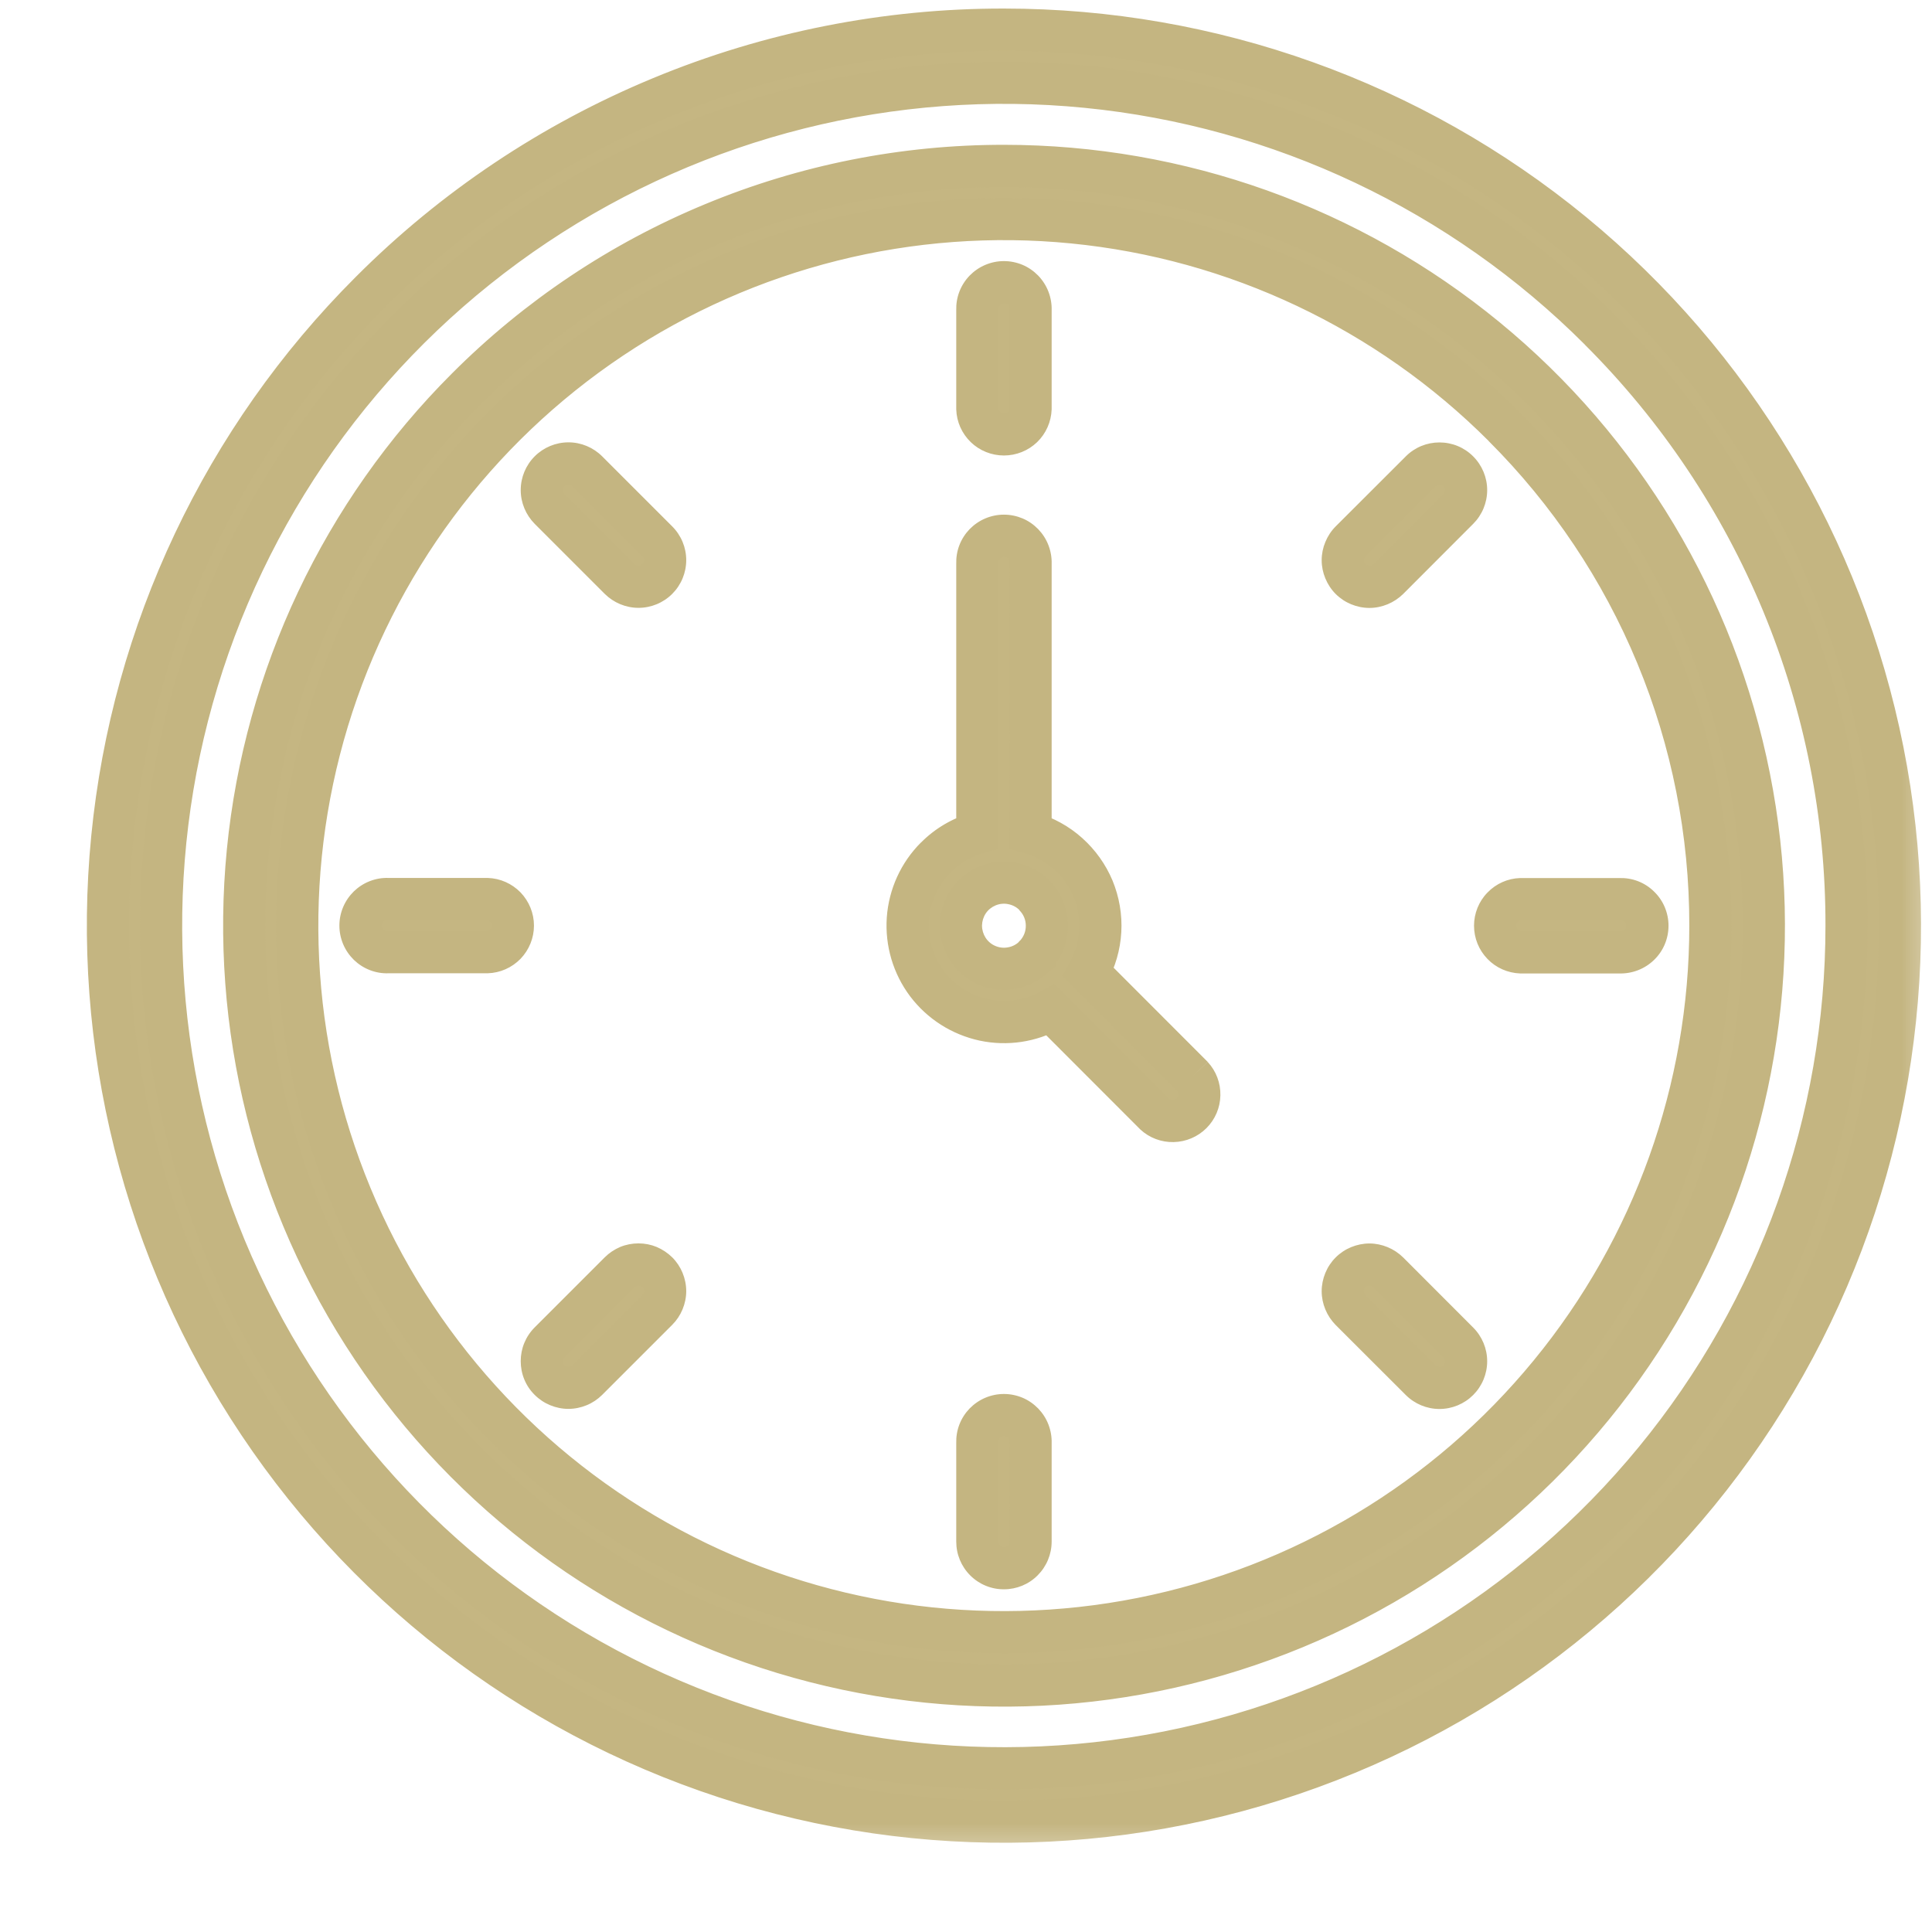 <svg width="21" height="21" viewBox="0 0 21 21" fill="none" xmlns="http://www.w3.org/2000/svg">
<mask id="path-1-outside-1_520_4553" maskUnits="userSpaceOnUse" x="0.173" y="-0.678" width="21" height="21" fill="black">
<rect fill="white" x="0.173" y="-0.678" width="21" height="21"/>
<path d="M10.913 1.803C12.824 1.803 14.675 2.466 16.153 3.678C17.63 4.89 18.641 6.577 19.014 8.451C19.387 10.325 19.098 12.27 18.197 13.956C17.297 15.641 15.839 16.961 14.074 17.693C12.309 18.424 10.344 18.52 8.516 17.966C6.687 17.411 5.108 16.239 4.046 14.65C2.985 13.062 2.507 11.154 2.694 9.252C2.882 7.351 3.723 5.573 5.074 4.222C5.84 3.454 6.75 2.846 7.752 2.43C8.754 2.015 9.828 1.802 10.913 1.803ZM11.202 9.055C11.354 9.098 11.493 9.175 11.611 9.28C11.728 9.385 11.821 9.515 11.881 9.66C11.941 9.806 11.968 9.963 11.959 10.12C11.95 10.277 11.906 10.431 11.83 10.569L12.96 11.699C13.011 11.754 13.038 11.826 13.036 11.901C13.035 11.976 13.005 12.047 12.952 12.1C12.899 12.153 12.827 12.183 12.753 12.185C12.678 12.187 12.605 12.159 12.55 12.108L11.421 10.978C11.2 11.101 10.943 11.139 10.695 11.086C10.448 11.034 10.229 10.894 10.076 10.692C9.924 10.49 9.85 10.24 9.868 9.988C9.886 9.736 9.994 9.499 10.172 9.32C10.297 9.195 10.452 9.103 10.623 9.055V6.122C10.622 6.083 10.628 6.044 10.642 6.008C10.656 5.972 10.677 5.939 10.704 5.911C10.731 5.883 10.763 5.861 10.799 5.846C10.835 5.831 10.873 5.823 10.912 5.823C10.951 5.823 10.989 5.831 11.025 5.846C11.061 5.861 11.093 5.883 11.12 5.911C11.147 5.939 11.168 5.972 11.182 6.008C11.196 6.044 11.203 6.083 11.201 6.122L11.202 9.055ZM11.244 9.73C11.179 9.665 11.095 9.621 11.005 9.603C10.914 9.585 10.82 9.594 10.735 9.629C10.65 9.664 10.577 9.724 10.525 9.8C10.473 9.877 10.446 9.967 10.445 10.059C10.444 10.151 10.471 10.242 10.522 10.319C10.572 10.396 10.645 10.457 10.729 10.493C10.814 10.529 10.908 10.539 10.999 10.523C11.09 10.506 11.173 10.462 11.239 10.398L11.243 10.394L11.247 10.39V10.388C11.333 10.3 11.381 10.182 11.38 10.059C11.379 9.936 11.329 9.818 11.242 9.731M10.913 0.322C13.166 0.322 15.35 1.104 17.091 2.533C18.833 3.963 20.025 5.952 20.465 8.162C20.904 10.372 20.564 12.666 19.502 14.653C18.439 16.64 16.721 18.197 14.639 19.059C12.558 19.922 10.241 20.035 8.085 19.381C5.929 18.727 4.066 17.346 2.815 15.472C1.563 13.599 0.999 11.349 1.22 9.107C1.441 6.864 2.433 4.768 4.026 3.175C4.929 2.269 6.003 1.551 7.185 1.061C8.367 0.572 9.634 0.321 10.913 0.322ZM17.39 3.585C15.892 2.086 13.92 1.153 11.811 0.944C9.702 0.736 7.586 1.266 5.823 2.443C4.061 3.62 2.761 5.372 2.146 7.4C1.53 9.427 1.637 11.606 2.447 13.564C3.258 15.523 4.723 17.139 6.592 18.138C8.46 19.138 10.618 19.458 12.697 19.045C14.775 18.632 16.646 17.511 17.991 15.873C19.336 14.235 20.071 12.181 20.071 10.062C20.073 8.858 19.837 7.667 19.377 6.555C18.916 5.444 18.241 4.434 17.389 3.585M5.974 5.532C5.92 5.477 5.889 5.404 5.889 5.327C5.889 5.25 5.92 5.176 5.974 5.122C6.028 5.068 6.102 5.037 6.179 5.037C6.255 5.037 6.329 5.068 6.383 5.122L7.145 5.884C7.199 5.938 7.23 6.012 7.23 6.088C7.23 6.165 7.199 6.239 7.145 6.293C7.091 6.347 7.017 6.378 6.94 6.378C6.863 6.378 6.79 6.347 6.735 6.293L5.974 5.532ZM4.217 10.35C4.178 10.351 4.14 10.345 4.103 10.331C4.067 10.317 4.034 10.296 4.006 10.269C3.978 10.242 3.956 10.21 3.941 10.174C3.926 10.138 3.918 10.1 3.918 10.061C3.918 10.022 3.926 9.984 3.941 9.948C3.956 9.912 3.978 9.88 4.006 9.853C4.034 9.826 4.067 9.805 4.103 9.791C4.14 9.777 4.178 9.77 4.217 9.772H5.295C5.37 9.774 5.441 9.806 5.493 9.86C5.545 9.914 5.574 9.986 5.574 10.061C5.574 10.136 5.545 10.208 5.493 10.262C5.441 10.316 5.37 10.348 5.295 10.35H4.217ZM6.383 15C6.356 15.027 6.324 15.048 6.289 15.063C6.254 15.077 6.216 15.085 6.178 15.085C6.14 15.085 6.103 15.077 6.068 15.063C6.032 15.048 6 15.027 5.974 15C5.947 14.973 5.925 14.941 5.911 14.906C5.896 14.871 5.889 14.833 5.889 14.795C5.889 14.757 5.896 14.72 5.911 14.684C5.925 14.649 5.947 14.617 5.974 14.59L6.735 13.829C6.762 13.802 6.794 13.781 6.829 13.766C6.864 13.752 6.902 13.744 6.94 13.744C6.978 13.744 7.016 13.752 7.051 13.766C7.086 13.781 7.118 13.802 7.145 13.829C7.171 13.856 7.193 13.888 7.207 13.923C7.222 13.958 7.229 13.996 7.229 14.034C7.229 14.072 7.222 14.109 7.207 14.144C7.193 14.18 7.171 14.211 7.145 14.238L6.383 15ZM11.202 16.757C11.202 16.833 11.171 16.907 11.117 16.961C11.063 17.016 10.989 17.046 10.912 17.046C10.836 17.046 10.762 17.016 10.708 16.962C10.653 16.907 10.623 16.834 10.623 16.757V15.68C10.622 15.641 10.628 15.602 10.642 15.566C10.656 15.53 10.677 15.497 10.704 15.469C10.731 15.441 10.763 15.419 10.799 15.404C10.835 15.389 10.873 15.381 10.912 15.381C10.951 15.381 10.989 15.389 11.025 15.404C11.061 15.419 11.093 15.441 11.12 15.469C11.147 15.497 11.168 15.53 11.182 15.566C11.196 15.602 11.203 15.641 11.201 15.68L11.202 16.757ZM15.851 14.592C15.905 14.646 15.936 14.72 15.936 14.796C15.936 14.873 15.905 14.947 15.851 15.001C15.797 15.055 15.723 15.086 15.646 15.086C15.569 15.086 15.496 15.055 15.442 15.001L14.68 14.24C14.653 14.213 14.632 14.181 14.617 14.146C14.603 14.111 14.595 14.073 14.595 14.035C14.595 13.997 14.603 13.959 14.617 13.924C14.632 13.889 14.653 13.857 14.68 13.83C14.707 13.803 14.739 13.782 14.774 13.767C14.809 13.753 14.847 13.745 14.885 13.745C14.923 13.745 14.96 13.753 14.996 13.767C15.031 13.782 15.063 13.803 15.089 13.83L15.851 14.592ZM17.608 9.773C17.647 9.772 17.685 9.778 17.721 9.792C17.758 9.806 17.791 9.827 17.819 9.854C17.846 9.881 17.869 9.914 17.884 9.949C17.899 9.985 17.907 10.023 17.907 10.062C17.907 10.101 17.899 10.139 17.884 10.175C17.869 10.211 17.846 10.243 17.819 10.27C17.791 10.297 17.758 10.318 17.721 10.332C17.685 10.346 17.647 10.353 17.608 10.351H16.531C16.456 10.349 16.385 10.318 16.332 10.264C16.28 10.21 16.251 10.137 16.251 10.062C16.251 9.987 16.28 9.915 16.332 9.861C16.385 9.807 16.456 9.775 16.531 9.773H17.608ZM15.442 5.123C15.496 5.068 15.569 5.038 15.646 5.038C15.723 5.038 15.797 5.068 15.851 5.123C15.905 5.177 15.936 5.251 15.936 5.327C15.936 5.404 15.905 5.478 15.851 5.532L15.089 6.294C15.063 6.321 15.031 6.342 14.996 6.356C14.96 6.371 14.923 6.379 14.885 6.379C14.847 6.379 14.809 6.371 14.774 6.356C14.739 6.342 14.707 6.321 14.68 6.294C14.653 6.267 14.632 6.235 14.617 6.2C14.603 6.165 14.595 6.127 14.595 6.089C14.595 6.051 14.603 6.013 14.617 5.978C14.632 5.943 14.653 5.911 14.68 5.884L15.442 5.123ZM10.623 3.366C10.622 3.327 10.628 3.288 10.642 3.252C10.656 3.216 10.677 3.183 10.704 3.155C10.731 3.127 10.763 3.105 10.799 3.09C10.835 3.075 10.873 3.067 10.912 3.067C10.951 3.067 10.989 3.075 11.025 3.09C11.061 3.105 11.093 3.127 11.12 3.155C11.147 3.183 11.168 3.216 11.182 3.252C11.196 3.288 11.203 3.327 11.201 3.366V4.442C11.199 4.518 11.167 4.589 11.113 4.641C11.059 4.693 10.987 4.722 10.912 4.722C10.837 4.722 10.765 4.693 10.711 4.641C10.657 4.589 10.625 4.518 10.623 4.442V3.366ZM16.343 4.631C15.086 3.375 13.433 2.593 11.665 2.418C9.897 2.244 8.123 2.688 6.645 3.675C5.168 4.662 4.078 6.13 3.562 7.831C3.046 9.531 3.135 11.357 3.815 12.999C4.495 14.641 5.723 15.996 7.29 16.834C8.857 17.672 10.666 17.94 12.409 17.594C14.151 17.247 15.72 16.307 16.847 14.934C17.975 13.56 18.591 11.838 18.591 10.062C18.593 9.053 18.395 8.054 18.009 7.122C17.623 6.19 17.057 5.344 16.343 4.631Z"/>
</mask>
<path d="M10.913 1.803C12.824 1.803 14.675 2.466 16.153 3.678C17.63 4.89 18.641 6.577 19.014 8.451C19.387 10.325 19.098 12.27 18.197 13.956C17.297 15.641 15.839 16.961 14.074 17.693C12.309 18.424 10.344 18.52 8.516 17.966C6.687 17.411 5.108 16.239 4.046 14.65C2.985 13.062 2.507 11.154 2.694 9.252C2.882 7.351 3.723 5.573 5.074 4.222C5.84 3.454 6.75 2.846 7.752 2.43C8.754 2.015 9.828 1.802 10.913 1.803ZM11.202 9.055C11.354 9.098 11.493 9.175 11.611 9.28C11.728 9.385 11.821 9.515 11.881 9.66C11.941 9.806 11.968 9.963 11.959 10.12C11.95 10.277 11.906 10.431 11.83 10.569L12.96 11.699C13.011 11.754 13.038 11.826 13.036 11.901C13.035 11.976 13.005 12.047 12.952 12.1C12.899 12.153 12.827 12.183 12.753 12.185C12.678 12.187 12.605 12.159 12.55 12.108L11.421 10.978C11.2 11.101 10.943 11.139 10.695 11.086C10.448 11.034 10.229 10.894 10.076 10.692C9.924 10.49 9.85 10.24 9.868 9.988C9.886 9.736 9.994 9.499 10.172 9.32C10.297 9.195 10.452 9.103 10.623 9.055V6.122C10.622 6.083 10.628 6.044 10.642 6.008C10.656 5.972 10.677 5.939 10.704 5.911C10.731 5.883 10.763 5.861 10.799 5.846C10.835 5.831 10.873 5.823 10.912 5.823C10.951 5.823 10.989 5.831 11.025 5.846C11.061 5.861 11.093 5.883 11.12 5.911C11.147 5.939 11.168 5.972 11.182 6.008C11.196 6.044 11.203 6.083 11.201 6.122L11.202 9.055ZM11.244 9.73C11.179 9.665 11.095 9.621 11.005 9.603C10.914 9.585 10.82 9.594 10.735 9.629C10.65 9.664 10.577 9.724 10.525 9.8C10.473 9.877 10.446 9.967 10.445 10.059C10.444 10.151 10.471 10.242 10.522 10.319C10.572 10.396 10.645 10.457 10.729 10.493C10.814 10.529 10.908 10.539 10.999 10.523C11.09 10.506 11.173 10.462 11.239 10.398L11.243 10.394L11.247 10.39V10.388C11.333 10.3 11.381 10.182 11.38 10.059C11.379 9.936 11.329 9.818 11.242 9.731M10.913 0.322C13.166 0.322 15.35 1.104 17.091 2.533C18.833 3.963 20.025 5.952 20.465 8.162C20.904 10.372 20.564 12.666 19.502 14.653C18.439 16.64 16.721 18.197 14.639 19.059C12.558 19.922 10.241 20.035 8.085 19.381C5.929 18.727 4.066 17.346 2.815 15.472C1.563 13.599 0.999 11.349 1.22 9.107C1.441 6.864 2.433 4.768 4.026 3.175C4.929 2.269 6.003 1.551 7.185 1.061C8.367 0.572 9.634 0.321 10.913 0.322ZM17.39 3.585C15.892 2.086 13.92 1.153 11.811 0.944C9.702 0.736 7.586 1.266 5.823 2.443C4.061 3.62 2.761 5.372 2.146 7.4C1.53 9.427 1.637 11.606 2.447 13.564C3.258 15.523 4.723 17.139 6.592 18.138C8.46 19.138 10.618 19.458 12.697 19.045C14.775 18.632 16.646 17.511 17.991 15.873C19.336 14.235 20.071 12.181 20.071 10.062C20.073 8.858 19.837 7.667 19.377 6.555C18.916 5.444 18.241 4.434 17.389 3.585M5.974 5.532C5.92 5.477 5.889 5.404 5.889 5.327C5.889 5.25 5.92 5.176 5.974 5.122C6.028 5.068 6.102 5.037 6.179 5.037C6.255 5.037 6.329 5.068 6.383 5.122L7.145 5.884C7.199 5.938 7.23 6.012 7.23 6.088C7.23 6.165 7.199 6.239 7.145 6.293C7.091 6.347 7.017 6.378 6.94 6.378C6.863 6.378 6.79 6.347 6.735 6.293L5.974 5.532ZM4.217 10.35C4.178 10.351 4.14 10.345 4.103 10.331C4.067 10.317 4.034 10.296 4.006 10.269C3.978 10.242 3.956 10.21 3.941 10.174C3.926 10.138 3.918 10.1 3.918 10.061C3.918 10.022 3.926 9.984 3.941 9.948C3.956 9.912 3.978 9.88 4.006 9.853C4.034 9.826 4.067 9.805 4.103 9.791C4.14 9.777 4.178 9.77 4.217 9.772H5.295C5.37 9.774 5.441 9.806 5.493 9.86C5.545 9.914 5.574 9.986 5.574 10.061C5.574 10.136 5.545 10.208 5.493 10.262C5.441 10.316 5.37 10.348 5.295 10.35H4.217ZM6.383 15C6.356 15.027 6.324 15.048 6.289 15.063C6.254 15.077 6.216 15.085 6.178 15.085C6.14 15.085 6.103 15.077 6.068 15.063C6.032 15.048 6 15.027 5.974 15C5.947 14.973 5.925 14.941 5.911 14.906C5.896 14.871 5.889 14.833 5.889 14.795C5.889 14.757 5.896 14.72 5.911 14.684C5.925 14.649 5.947 14.617 5.974 14.59L6.735 13.829C6.762 13.802 6.794 13.781 6.829 13.766C6.864 13.752 6.902 13.744 6.94 13.744C6.978 13.744 7.016 13.752 7.051 13.766C7.086 13.781 7.118 13.802 7.145 13.829C7.171 13.856 7.193 13.888 7.207 13.923C7.222 13.958 7.229 13.996 7.229 14.034C7.229 14.072 7.222 14.109 7.207 14.144C7.193 14.18 7.171 14.211 7.145 14.238L6.383 15ZM11.202 16.757C11.202 16.833 11.171 16.907 11.117 16.961C11.063 17.016 10.989 17.046 10.912 17.046C10.836 17.046 10.762 17.016 10.708 16.962C10.653 16.907 10.623 16.834 10.623 16.757V15.68C10.622 15.641 10.628 15.602 10.642 15.566C10.656 15.53 10.677 15.497 10.704 15.469C10.731 15.441 10.763 15.419 10.799 15.404C10.835 15.389 10.873 15.381 10.912 15.381C10.951 15.381 10.989 15.389 11.025 15.404C11.061 15.419 11.093 15.441 11.12 15.469C11.147 15.497 11.168 15.53 11.182 15.566C11.196 15.602 11.203 15.641 11.201 15.68L11.202 16.757ZM15.851 14.592C15.905 14.646 15.936 14.72 15.936 14.796C15.936 14.873 15.905 14.947 15.851 15.001C15.797 15.055 15.723 15.086 15.646 15.086C15.569 15.086 15.496 15.055 15.442 15.001L14.68 14.24C14.653 14.213 14.632 14.181 14.617 14.146C14.603 14.111 14.595 14.073 14.595 14.035C14.595 13.997 14.603 13.959 14.617 13.924C14.632 13.889 14.653 13.857 14.68 13.83C14.707 13.803 14.739 13.782 14.774 13.767C14.809 13.753 14.847 13.745 14.885 13.745C14.923 13.745 14.96 13.753 14.996 13.767C15.031 13.782 15.063 13.803 15.089 13.83L15.851 14.592ZM17.608 9.773C17.647 9.772 17.685 9.778 17.721 9.792C17.758 9.806 17.791 9.827 17.819 9.854C17.846 9.881 17.869 9.914 17.884 9.949C17.899 9.985 17.907 10.023 17.907 10.062C17.907 10.101 17.899 10.139 17.884 10.175C17.869 10.211 17.846 10.243 17.819 10.27C17.791 10.297 17.758 10.318 17.721 10.332C17.685 10.346 17.647 10.353 17.608 10.351H16.531C16.456 10.349 16.385 10.318 16.332 10.264C16.28 10.21 16.251 10.137 16.251 10.062C16.251 9.987 16.28 9.915 16.332 9.861C16.385 9.807 16.456 9.775 16.531 9.773H17.608ZM15.442 5.123C15.496 5.068 15.569 5.038 15.646 5.038C15.723 5.038 15.797 5.068 15.851 5.123C15.905 5.177 15.936 5.251 15.936 5.327C15.936 5.404 15.905 5.478 15.851 5.532L15.089 6.294C15.063 6.321 15.031 6.342 14.996 6.356C14.96 6.371 14.923 6.379 14.885 6.379C14.847 6.379 14.809 6.371 14.774 6.356C14.739 6.342 14.707 6.321 14.68 6.294C14.653 6.267 14.632 6.235 14.617 6.2C14.603 6.165 14.595 6.127 14.595 6.089C14.595 6.051 14.603 6.013 14.617 5.978C14.632 5.943 14.653 5.911 14.68 5.884L15.442 5.123ZM10.623 3.366C10.622 3.327 10.628 3.288 10.642 3.252C10.656 3.216 10.677 3.183 10.704 3.155C10.731 3.127 10.763 3.105 10.799 3.09C10.835 3.075 10.873 3.067 10.912 3.067C10.951 3.067 10.989 3.075 11.025 3.09C11.061 3.105 11.093 3.127 11.12 3.155C11.147 3.183 11.168 3.216 11.182 3.252C11.196 3.288 11.203 3.327 11.201 3.366V4.442C11.199 4.518 11.167 4.589 11.113 4.641C11.059 4.693 10.987 4.722 10.912 4.722C10.837 4.722 10.765 4.693 10.711 4.641C10.657 4.589 10.625 4.518 10.623 4.442V3.366ZM16.343 4.631C15.086 3.375 13.433 2.593 11.665 2.418C9.897 2.244 8.123 2.688 6.645 3.675C5.168 4.662 4.078 6.13 3.562 7.831C3.046 9.531 3.135 11.357 3.815 12.999C4.495 14.641 5.723 15.996 7.29 16.834C8.857 17.672 10.666 17.94 12.409 17.594C14.151 17.247 15.72 16.307 16.847 14.934C17.975 13.56 18.591 11.838 18.591 10.062C18.593 9.053 18.395 8.054 18.009 7.122C17.623 6.19 17.057 5.344 16.343 4.631Z" fill="#C5B682"/>
<path d="M10.913 1.803L10.913 2.033L10.913 2.033L10.913 1.803ZM5.074 4.222L5.236 4.384L5.236 4.384L5.074 4.222ZM11.202 9.055L10.973 9.055L10.973 9.227L11.139 9.275L11.202 9.055ZM11.83 10.569L11.629 10.457L11.546 10.608L11.668 10.73L11.83 10.569ZM12.96 11.699L13.128 11.543L13.122 11.537L12.96 11.699ZM12.55 12.108L12.388 12.27L12.395 12.277L12.55 12.108ZM11.421 10.978L11.583 10.816L11.461 10.694L11.31 10.778L11.421 10.978ZM10.172 9.32L10.334 9.482L10.335 9.482L10.172 9.32ZM10.623 9.055L10.686 9.275L10.852 9.227V9.055H10.623ZM10.623 6.122H10.852L10.852 6.114L10.623 6.122ZM11.201 6.122L10.972 6.114L10.972 6.122L11.201 6.122ZM11.239 10.398L11.399 10.562L11.41 10.552L11.42 10.54L11.239 10.398ZM11.243 10.394L11.101 10.213L11.08 10.23L11.063 10.252L11.243 10.394ZM11.247 10.39L11.389 10.57L11.477 10.502V10.39H11.247ZM11.247 10.388L11.083 10.229L11.018 10.295V10.388H11.247ZM10.913 0.322L10.913 0.551L10.913 0.551L10.913 0.322ZM4.026 3.175L4.188 3.337L4.188 3.337L4.026 3.175ZM20.071 10.062L19.842 10.061V10.061L20.071 10.062ZM5.974 5.532L5.812 5.694L5.974 5.532ZM5.889 5.327H5.66H5.889ZM6.179 5.037V4.808V5.037ZM6.383 5.122L6.221 5.284L6.383 5.122ZM7.145 5.884L7.307 5.722L7.145 5.884ZM7.23 6.088H7.459H7.23ZM6.94 6.378V6.607V6.378ZM6.735 6.293L6.897 6.131L6.735 6.293ZM4.217 10.35V10.121L4.21 10.121L4.217 10.35ZM4.217 9.772L4.21 10.001H4.217V9.772ZM5.295 9.772L5.302 9.543H5.295V9.772ZM5.574 10.061H5.804H5.574ZM5.295 10.35V10.579L5.302 10.579L5.295 10.35ZM6.178 15.085V14.855V15.085ZM5.889 14.795H6.118H5.889ZM6.94 13.744V13.973V13.744ZM11.202 16.757L10.973 16.757V16.757L11.202 16.757ZM10.623 16.757H10.394V16.757L10.623 16.757ZM10.623 15.68H10.852L10.852 15.672L10.623 15.68ZM11.201 15.68L10.972 15.672L10.972 15.68L11.201 15.68ZM15.851 14.592L16.013 14.43L15.851 14.592ZM15.936 14.796H15.707H15.936ZM15.646 15.086V14.857V15.086ZM15.442 15.001L15.28 15.163L15.442 15.001ZM14.885 13.745V13.516V13.745ZM17.608 9.773V10.002L17.615 10.002L17.608 9.773ZM17.608 10.351L17.615 10.122H17.608V10.351ZM16.531 10.351L16.523 10.581H16.531V10.351ZM16.531 9.773V9.544L16.523 9.544L16.531 9.773ZM15.442 5.123L15.28 4.961L15.442 5.123ZM15.936 5.327H15.707H15.936ZM15.851 5.532L16.013 5.694L15.851 5.532ZM14.595 6.089H14.824H14.595ZM10.623 3.366H10.852L10.852 3.358L10.623 3.366ZM10.912 3.067V3.296V3.067ZM11.201 3.366L10.972 3.358V3.366H11.201ZM11.201 4.442L11.431 4.45V4.442H11.201ZM10.623 4.442H10.394L10.394 4.45L10.623 4.442ZM16.343 4.631L16.181 4.793L16.181 4.794L16.343 4.631ZM18.591 10.062L18.362 10.061V10.061L18.591 10.062ZM10.913 1.803L10.913 2.033C12.771 2.033 14.571 2.677 16.007 3.855L16.153 3.678L16.298 3.501C14.78 2.255 12.877 1.574 10.913 1.574L10.913 1.803ZM16.153 3.678L16.007 3.855C17.443 5.034 18.427 6.674 18.789 8.496L19.014 8.451L19.238 8.406C18.855 6.48 17.816 4.746 16.298 3.501L16.153 3.678ZM19.014 8.451L18.789 8.496C19.151 10.318 18.871 12.209 17.995 13.848L18.197 13.956L18.399 14.063C19.325 12.332 19.622 10.332 19.238 8.406L19.014 8.451ZM18.197 13.956L17.995 13.848C17.119 15.486 15.703 16.77 13.986 17.481L14.074 17.693L14.162 17.904C15.976 17.153 17.474 15.796 18.399 14.063L18.197 13.956ZM14.074 17.693L13.986 17.481C12.27 18.192 10.36 18.286 8.582 17.746L8.516 17.966L8.449 18.185C10.329 18.755 12.347 18.656 14.162 17.904L14.074 17.693ZM8.516 17.966L8.582 17.746C6.805 17.207 5.269 16.068 4.237 14.523L4.046 14.65L3.856 14.778C4.947 16.411 6.57 17.615 8.449 18.185L8.516 17.966ZM4.046 14.65L4.237 14.523C3.205 12.979 2.74 11.124 2.922 9.275L2.694 9.252L2.466 9.23C2.274 11.184 2.765 13.145 3.856 14.778L4.046 14.65ZM2.694 9.252L2.922 9.275C3.105 7.426 3.922 5.698 5.236 4.384L5.074 4.222L4.912 4.06C3.523 5.448 2.659 7.276 2.466 9.23L2.694 9.252ZM5.074 4.222L5.236 4.384C5.981 3.638 6.866 3.046 7.84 2.642L7.752 2.43L7.665 2.219C6.635 2.645 5.699 3.271 4.912 4.06L5.074 4.222ZM7.752 2.43L7.84 2.642C8.814 2.239 9.858 2.032 10.913 2.033L10.913 1.803L10.913 1.574C9.798 1.573 8.694 1.792 7.665 2.219L7.752 2.43ZM11.202 9.055L11.139 9.275C11.257 9.309 11.366 9.369 11.458 9.451L11.611 9.28L11.763 9.109C11.62 8.981 11.45 8.887 11.265 8.834L11.202 9.055ZM11.611 9.28L11.458 9.451C11.55 9.533 11.622 9.634 11.669 9.748L11.881 9.66L12.093 9.572C12.019 9.395 11.906 9.237 11.763 9.109L11.611 9.28ZM11.881 9.66L11.669 9.748C11.716 9.862 11.737 9.984 11.73 10.107L11.959 10.12L12.188 10.133C12.199 9.941 12.166 9.75 12.093 9.572L11.881 9.66ZM11.959 10.12L11.73 10.107C11.723 10.23 11.689 10.35 11.629 10.457L11.83 10.569L12.03 10.68C12.123 10.512 12.177 10.325 12.188 10.133L11.959 10.12ZM11.83 10.569L11.668 10.73L12.798 11.861L12.96 11.699L13.122 11.537L11.992 10.406L11.83 10.569ZM12.96 11.699L12.791 11.854C12.802 11.866 12.808 11.881 12.807 11.896L13.036 11.901L13.265 11.906C13.268 11.772 13.219 11.642 13.128 11.544L12.96 11.699ZM13.036 11.901L12.807 11.896C12.807 11.912 12.801 11.927 12.79 11.938L12.952 12.1L13.114 12.262C13.208 12.168 13.263 12.04 13.265 11.906L13.036 11.901ZM12.952 12.1L12.79 11.938C12.778 11.949 12.764 11.956 12.748 11.956L12.753 12.185L12.757 12.414C12.891 12.411 13.019 12.357 13.114 12.262L12.952 12.1ZM12.753 12.185L12.748 11.956C12.732 11.956 12.717 11.95 12.706 11.94L12.55 12.108L12.395 12.277C12.493 12.368 12.623 12.417 12.757 12.414L12.753 12.185ZM12.55 12.108L12.713 11.946L11.583 10.816L11.421 10.978L11.259 11.14L12.388 12.27L12.55 12.108ZM11.421 10.978L11.31 10.778C11.138 10.873 10.936 10.903 10.743 10.862L10.695 11.086L10.648 11.311C10.949 11.375 11.263 11.328 11.532 11.179L11.421 10.978ZM10.695 11.086L10.743 10.862C10.55 10.821 10.378 10.712 10.259 10.554L10.076 10.692L9.893 10.83C10.079 11.076 10.347 11.246 10.648 11.311L10.695 11.086ZM10.076 10.692L10.259 10.554C10.141 10.396 10.083 10.201 10.097 10.004L9.868 9.988L9.639 9.972C9.618 10.28 9.708 10.584 9.893 10.83L10.076 10.692ZM9.868 9.988L10.097 10.004C10.11 9.807 10.195 9.622 10.334 9.482L10.172 9.32L10.01 9.158C9.792 9.376 9.661 9.665 9.639 9.972L9.868 9.988ZM10.172 9.32L10.335 9.482C10.432 9.384 10.553 9.313 10.686 9.275L10.623 9.055L10.56 8.834C10.352 8.894 10.162 9.005 10.01 9.159L10.172 9.32ZM10.623 9.055H10.852V6.122H10.623H10.394V9.055H10.623ZM10.623 6.122L10.852 6.114C10.852 6.106 10.853 6.098 10.856 6.091L10.642 6.008L10.428 5.926C10.403 5.991 10.392 6.06 10.394 6.129L10.623 6.122ZM10.642 6.008L10.856 6.091C10.859 6.083 10.863 6.076 10.869 6.07L10.704 5.911L10.539 5.752C10.491 5.802 10.453 5.861 10.428 5.926L10.642 6.008ZM10.704 5.911L10.869 6.07C10.874 6.064 10.881 6.06 10.889 6.057L10.799 5.846L10.71 5.635C10.646 5.662 10.588 5.702 10.539 5.752L10.704 5.911ZM10.799 5.846L10.889 6.057C10.896 6.054 10.904 6.052 10.912 6.052V5.823V5.594C10.843 5.594 10.774 5.608 10.71 5.635L10.799 5.846ZM10.912 5.823V6.052C10.92 6.052 10.928 6.054 10.936 6.057L11.025 5.846L11.115 5.635C11.05 5.608 10.982 5.594 10.912 5.594V5.823ZM11.025 5.846L10.936 6.057C10.943 6.06 10.95 6.064 10.956 6.07L11.12 5.911L11.285 5.752C11.236 5.702 11.179 5.662 11.115 5.635L11.025 5.846ZM11.12 5.911L10.956 6.07C10.961 6.076 10.966 6.083 10.968 6.091L11.182 6.008L11.396 5.926C11.371 5.861 11.333 5.802 11.285 5.752L11.12 5.911ZM11.182 6.008L10.968 6.091C10.971 6.098 10.973 6.106 10.972 6.114L11.201 6.122L11.431 6.129C11.433 6.06 11.421 5.991 11.396 5.926L11.182 6.008ZM11.201 6.122L10.972 6.122L10.973 9.055L11.202 9.055L11.431 9.055L11.431 6.122L11.201 6.122ZM11.244 9.73L11.406 9.568C11.308 9.471 11.184 9.405 11.05 9.378L11.005 9.603L10.96 9.828C11.006 9.837 11.049 9.859 11.082 9.893L11.244 9.73ZM11.005 9.603L11.05 9.378C10.915 9.351 10.775 9.365 10.648 9.417L10.735 9.629L10.822 9.841C10.866 9.823 10.914 9.818 10.96 9.828L11.005 9.603ZM10.735 9.629L10.648 9.417C10.521 9.469 10.412 9.558 10.335 9.672L10.525 9.8L10.715 9.928C10.741 9.889 10.779 9.859 10.822 9.841L10.735 9.629ZM10.525 9.8L10.335 9.672C10.258 9.786 10.217 9.92 10.216 10.057L10.445 10.059L10.674 10.06C10.675 10.013 10.689 9.967 10.715 9.928L10.525 9.8ZM10.445 10.059L10.216 10.057C10.215 10.195 10.255 10.33 10.33 10.445L10.522 10.319L10.713 10.193C10.688 10.154 10.674 10.108 10.674 10.06L10.445 10.059ZM10.522 10.319L10.33 10.445C10.405 10.559 10.513 10.65 10.639 10.704L10.729 10.493L10.819 10.282C10.776 10.264 10.739 10.233 10.713 10.193L10.522 10.319ZM10.729 10.493L10.639 10.704C10.766 10.758 10.905 10.773 11.041 10.748L10.999 10.523L10.957 10.297C10.911 10.306 10.863 10.301 10.819 10.282L10.729 10.493ZM10.999 10.523L11.041 10.748C11.176 10.723 11.3 10.658 11.399 10.562L11.239 10.398L11.08 10.234C11.046 10.267 11.003 10.289 10.957 10.297L10.999 10.523ZM11.239 10.398L11.42 10.54L11.423 10.535L11.243 10.394L11.063 10.252L11.059 10.257L11.239 10.398ZM11.243 10.394L11.385 10.574L11.389 10.57L11.247 10.39L11.106 10.21L11.101 10.213L11.243 10.394ZM11.247 10.39H11.477V10.388H11.247H11.018V10.39H11.247ZM11.247 10.388L11.412 10.548C11.54 10.417 11.61 10.24 11.609 10.057L11.38 10.059L11.15 10.061C11.151 10.123 11.127 10.184 11.083 10.229L11.247 10.388ZM11.38 10.059L11.609 10.057C11.607 9.874 11.534 9.698 11.404 9.569L11.242 9.731L11.08 9.894C11.125 9.938 11.15 9.998 11.15 10.061L11.38 10.059ZM10.913 0.322L10.913 0.551C13.113 0.552 15.245 1.314 16.946 2.71L17.091 2.533L17.237 2.356C15.454 0.893 13.219 0.093 10.913 0.093L10.913 0.322ZM17.091 2.533L16.946 2.71C18.647 4.106 19.811 6.049 20.24 8.206L20.465 8.162L20.689 8.117C20.239 5.855 19.019 3.819 17.237 2.356L17.091 2.533ZM20.465 8.162L20.24 8.206C20.669 10.364 20.337 12.604 19.299 14.545L19.502 14.653L19.704 14.761C20.791 12.727 21.139 10.379 20.689 8.117L20.465 8.162ZM19.502 14.653L19.299 14.545C18.262 16.485 16.584 18.006 14.552 18.848L14.639 19.059L14.727 19.271C16.858 18.389 18.616 16.795 19.704 14.761L19.502 14.653ZM14.639 19.059L14.552 18.848C12.519 19.69 10.257 19.801 8.152 19.162L8.085 19.381L8.019 19.601C10.226 20.27 12.596 20.154 14.727 19.271L14.639 19.059ZM8.085 19.381L8.152 19.162C6.046 18.523 4.227 17.174 3.005 15.345L2.815 15.472L2.624 15.599C3.905 17.517 5.812 18.931 8.019 19.601L8.085 19.381ZM2.815 15.472L3.005 15.345C1.783 13.515 1.233 11.319 1.448 9.129L1.22 9.107L0.992 9.084C0.766 11.379 1.343 13.682 2.624 15.599L2.815 15.472ZM1.22 9.107L1.448 9.129C1.664 6.94 2.632 4.893 4.188 3.337L4.026 3.175L3.864 3.013C2.233 4.643 1.218 6.789 0.992 9.084L1.22 9.107ZM4.026 3.175L4.188 3.337C5.07 2.452 6.118 1.751 7.272 1.273L7.185 1.061L7.097 0.85C5.887 1.351 4.788 2.086 3.864 3.013L4.026 3.175ZM7.185 1.061L7.272 1.273C8.426 0.795 9.664 0.55 10.913 0.551L10.913 0.322L10.913 0.093C9.604 0.091 8.307 0.348 7.097 0.85L7.185 1.061ZM17.39 3.585L17.552 3.423C16.016 1.886 13.995 0.93 11.833 0.716L11.811 0.944L11.788 1.172C13.845 1.375 15.767 2.285 17.228 3.747L17.39 3.585ZM11.811 0.944L11.833 0.716C9.672 0.503 7.503 1.046 5.696 2.252L5.823 2.443L5.951 2.633C7.669 1.486 9.732 0.969 11.788 1.172L11.811 0.944ZM5.823 2.443L5.696 2.252C3.89 3.459 2.557 5.254 1.926 7.333L2.146 7.4L2.365 7.466C2.965 5.489 4.232 3.781 5.951 2.633L5.823 2.443ZM2.146 7.4L1.926 7.333C1.295 9.412 1.405 11.645 2.236 13.652L2.447 13.564L2.659 13.477C1.869 11.568 1.765 9.443 2.365 7.466L2.146 7.4ZM2.447 13.564L2.236 13.652C3.067 15.659 4.568 17.316 6.484 18.34L6.592 18.138L6.7 17.936C4.877 16.962 3.45 15.386 2.659 13.477L2.447 13.564ZM6.592 18.138L6.484 18.34C8.399 19.365 10.611 19.693 12.741 19.27L12.697 19.045L12.652 18.82C10.625 19.223 8.522 18.91 6.7 17.936L6.592 18.138ZM12.697 19.045L12.741 19.27C14.872 18.846 16.79 17.697 18.168 16.018L17.991 15.873L17.814 15.727C16.503 17.324 14.679 18.417 12.652 18.82L12.697 19.045ZM17.991 15.873L18.168 16.018C19.547 14.339 20.3 12.234 20.3 10.062L20.071 10.062L19.842 10.061C19.842 12.128 19.125 14.13 17.814 15.727L17.991 15.873ZM20.071 10.062L20.3 10.062C20.302 8.828 20.06 7.607 19.588 6.468L19.377 6.555L19.165 6.643C19.614 7.727 19.844 8.888 19.842 10.061L20.071 10.062ZM19.377 6.555L19.588 6.468C19.116 5.328 18.424 4.293 17.55 3.422L17.389 3.585L17.227 3.747C18.057 4.575 18.716 5.559 19.165 6.643L19.377 6.555ZM5.974 5.532L6.136 5.37C6.125 5.358 6.118 5.343 6.118 5.327H5.889H5.66C5.66 5.464 5.715 5.596 5.812 5.694L5.974 5.532ZM5.889 5.327H6.118C6.118 5.311 6.125 5.295 6.136 5.284L5.974 5.122L5.812 4.96C5.715 5.057 5.66 5.189 5.66 5.327H5.889ZM5.974 5.122L6.136 5.284C6.147 5.273 6.163 5.266 6.179 5.266V5.037V4.808C6.041 4.808 5.909 4.863 5.812 4.96L5.974 5.122ZM6.179 5.037V5.266C6.195 5.266 6.21 5.273 6.221 5.284L6.383 5.122L6.545 4.96C6.448 4.863 6.316 4.808 6.179 4.808V5.037ZM6.383 5.122L6.221 5.284L6.983 6.046L7.145 5.884L7.307 5.722L6.545 4.96L6.383 5.122ZM7.145 5.884L6.983 6.046C6.994 6.057 7.001 6.072 7.001 6.088H7.23H7.459C7.459 5.951 7.404 5.819 7.307 5.722L7.145 5.884ZM7.23 6.088H7.001C7.001 6.104 6.994 6.12 6.983 6.131L7.145 6.293L7.307 6.455C7.404 6.358 7.459 6.226 7.459 6.088H7.23ZM7.145 6.293L6.983 6.131C6.972 6.142 6.956 6.149 6.94 6.149V6.378V6.607C7.078 6.607 7.21 6.552 7.307 6.455L7.145 6.293ZM6.94 6.378V6.149C6.924 6.149 6.909 6.142 6.897 6.131L6.735 6.293L6.573 6.455C6.671 6.552 6.803 6.607 6.94 6.607V6.378ZM6.735 6.293L6.897 6.131L6.136 5.37L5.974 5.532L5.812 5.694L6.573 6.455L6.735 6.293ZM4.217 10.35L4.21 10.121C4.201 10.121 4.193 10.12 4.186 10.117L4.103 10.331L4.021 10.545C4.086 10.57 4.155 10.582 4.225 10.579L4.217 10.35ZM4.103 10.331L4.186 10.117C4.178 10.114 4.171 10.11 4.166 10.104L4.006 10.269L3.847 10.434C3.897 10.482 3.956 10.52 4.021 10.545L4.103 10.331ZM4.006 10.269L4.166 10.104C4.16 10.099 4.155 10.092 4.152 10.085L3.941 10.174L3.73 10.263C3.757 10.327 3.797 10.385 3.847 10.434L4.006 10.269ZM3.941 10.174L4.152 10.085C4.149 10.077 4.147 10.069 4.147 10.061H3.918H3.689C3.689 10.13 3.703 10.199 3.73 10.263L3.941 10.174ZM3.918 10.061H4.147C4.147 10.053 4.149 10.045 4.152 10.037L3.941 9.948L3.73 9.859C3.703 9.923 3.689 9.991 3.689 10.061H3.918ZM3.941 9.948L4.152 10.037C4.155 10.03 4.16 10.023 4.166 10.018L4.006 9.853L3.847 9.688C3.797 9.737 3.757 9.795 3.73 9.859L3.941 9.948ZM4.006 9.853L4.166 10.018C4.171 10.012 4.178 10.008 4.186 10.005L4.103 9.791L4.021 9.577C3.956 9.602 3.897 9.64 3.847 9.688L4.006 9.853ZM4.103 9.791L4.186 10.005C4.193 10.002 4.201 10.001 4.21 10.001L4.217 9.772L4.225 9.543C4.155 9.54 4.086 9.552 4.021 9.577L4.103 9.791ZM4.217 9.772V10.001H5.295V9.772V9.543H4.217V9.772ZM5.295 9.772L5.287 10.001C5.303 10.001 5.317 10.008 5.328 10.019L5.493 9.86L5.658 9.7C5.564 9.604 5.437 9.547 5.302 9.543L5.295 9.772ZM5.493 9.86L5.328 10.019C5.339 10.03 5.345 10.045 5.345 10.061H5.574H5.804C5.804 9.926 5.751 9.797 5.658 9.7L5.493 9.86ZM5.574 10.061H5.345C5.345 10.077 5.339 10.092 5.328 10.103L5.493 10.262L5.658 10.422C5.751 10.325 5.804 10.196 5.804 10.061H5.574ZM5.493 10.262L5.328 10.103C5.317 10.114 5.303 10.121 5.287 10.121L5.295 10.35L5.302 10.579C5.437 10.575 5.564 10.518 5.658 10.422L5.493 10.262ZM5.295 10.35V10.121H4.217V10.35V10.579H5.295V10.35ZM6.383 15L6.221 14.838C6.215 14.843 6.209 14.848 6.201 14.851L6.289 15.063L6.377 15.274C6.44 15.248 6.497 15.21 6.545 15.162L6.383 15ZM6.289 15.063L6.201 14.851C6.194 14.854 6.186 14.855 6.178 14.855V15.085V15.314C6.246 15.314 6.314 15.3 6.377 15.274L6.289 15.063ZM6.178 15.085V14.855C6.17 14.855 6.163 14.854 6.155 14.851L6.068 15.063L5.98 15.274C6.043 15.3 6.11 15.314 6.178 15.314V15.085ZM6.068 15.063L6.155 14.851C6.148 14.848 6.141 14.843 6.136 14.838L5.974 15L5.812 15.162C5.86 15.21 5.917 15.248 5.98 15.274L6.068 15.063ZM5.974 15L6.136 14.838C6.13 14.832 6.126 14.826 6.123 14.818L5.911 14.906L5.699 14.994C5.725 15.057 5.763 15.114 5.812 15.162L5.974 15ZM5.911 14.906L6.123 14.818C6.12 14.811 6.118 14.803 6.118 14.795H5.889H5.66C5.66 14.863 5.673 14.931 5.699 14.994L5.911 14.906ZM5.889 14.795H6.118C6.118 14.787 6.12 14.779 6.123 14.772L5.911 14.684L5.699 14.597C5.673 14.66 5.66 14.727 5.66 14.795H5.889ZM5.911 14.684L6.123 14.772C6.126 14.765 6.13 14.758 6.136 14.752L5.974 14.59L5.812 14.428C5.763 14.477 5.725 14.534 5.699 14.597L5.911 14.684ZM5.974 14.59L6.136 14.752L6.897 13.991L6.735 13.829L6.573 13.667L5.812 14.428L5.974 14.59ZM6.735 13.829L6.897 13.991C6.903 13.985 6.909 13.981 6.917 13.978L6.829 13.766L6.741 13.554C6.678 13.581 6.621 13.619 6.573 13.667L6.735 13.829ZM6.829 13.766L6.917 13.978C6.924 13.975 6.932 13.973 6.94 13.973V13.744V13.515C6.872 13.515 6.804 13.528 6.741 13.554L6.829 13.766ZM6.94 13.744V13.973C6.948 13.973 6.956 13.975 6.963 13.978L7.051 13.766L7.138 13.554C7.075 13.528 7.008 13.515 6.94 13.515V13.744ZM7.051 13.766L6.963 13.978C6.97 13.981 6.977 13.985 6.983 13.991L7.145 13.829L7.307 13.667C7.258 13.619 7.201 13.581 7.138 13.554L7.051 13.766ZM7.145 13.829L6.983 13.991C6.988 13.996 6.993 14.003 6.996 14.011L7.207 13.923L7.419 13.835C7.393 13.772 7.355 13.715 7.307 13.667L7.145 13.829ZM7.207 13.923L6.996 14.011C6.999 14.018 7 14.026 7 14.034H7.229H7.459C7.459 13.966 7.445 13.898 7.419 13.835L7.207 13.923ZM7.229 14.034H7C7 14.041 6.999 14.049 6.996 14.057L7.207 14.144L7.419 14.232C7.445 14.169 7.459 14.102 7.459 14.034H7.229ZM7.207 14.144L6.996 14.057C6.993 14.064 6.988 14.071 6.983 14.076L7.145 14.238L7.307 14.4C7.355 14.352 7.393 14.295 7.419 14.232L7.207 14.144ZM7.145 14.238L6.983 14.076L6.221 14.838L6.383 15L6.545 15.162L7.307 14.4L7.145 14.238ZM11.202 16.757L10.973 16.757C10.973 16.773 10.966 16.788 10.955 16.799L11.117 16.961L11.279 17.123C11.376 17.026 11.431 16.894 11.431 16.756L11.202 16.757ZM11.117 16.961L10.955 16.799C10.944 16.811 10.928 16.817 10.912 16.817L10.912 17.046L10.913 17.275C11.05 17.275 11.182 17.221 11.279 17.123L11.117 16.961ZM10.912 17.046L10.912 16.817C10.896 16.817 10.881 16.811 10.87 16.799L10.708 16.962L10.546 17.124C10.643 17.221 10.775 17.276 10.913 17.275L10.912 17.046ZM10.708 16.962L10.87 16.799C10.858 16.788 10.852 16.773 10.852 16.757L10.623 16.757L10.394 16.757C10.394 16.895 10.448 17.026 10.546 17.124L10.708 16.962ZM10.623 16.757H10.852V15.68H10.623H10.394V16.757H10.623ZM10.623 15.68L10.852 15.672C10.852 15.664 10.853 15.656 10.856 15.649L10.642 15.566L10.428 15.484C10.403 15.549 10.392 15.618 10.394 15.687L10.623 15.68ZM10.642 15.566L10.856 15.649C10.859 15.641 10.863 15.634 10.869 15.628L10.704 15.469L10.539 15.31C10.491 15.36 10.453 15.419 10.428 15.484L10.642 15.566ZM10.704 15.469L10.869 15.628C10.874 15.623 10.881 15.618 10.889 15.615L10.799 15.404L10.71 15.193C10.646 15.22 10.588 15.26 10.539 15.31L10.704 15.469ZM10.799 15.404L10.889 15.615C10.896 15.612 10.904 15.61 10.912 15.61V15.381V15.152C10.843 15.152 10.774 15.166 10.71 15.193L10.799 15.404ZM10.912 15.381V15.61C10.92 15.61 10.928 15.612 10.936 15.615L11.025 15.404L11.115 15.193C11.05 15.166 10.982 15.152 10.912 15.152V15.381ZM11.025 15.404L10.936 15.615C10.943 15.618 10.95 15.623 10.956 15.628L11.12 15.469L11.285 15.31C11.236 15.26 11.179 15.22 11.115 15.193L11.025 15.404ZM11.12 15.469L10.956 15.628C10.961 15.634 10.966 15.641 10.968 15.649L11.182 15.566L11.396 15.484C11.371 15.419 11.333 15.36 11.285 15.31L11.12 15.469ZM11.182 15.566L10.968 15.649C10.971 15.656 10.973 15.664 10.972 15.672L11.201 15.68L11.431 15.687C11.433 15.618 11.421 15.549 11.396 15.484L11.182 15.566ZM11.201 15.68L10.972 15.68L10.973 16.757L11.202 16.757L11.431 16.757L11.431 15.68L11.201 15.68ZM15.851 14.592L15.689 14.754C15.7 14.765 15.707 14.78 15.707 14.796H15.936H16.165C16.165 14.659 16.11 14.527 16.013 14.43L15.851 14.592ZM15.936 14.796H15.707C15.707 14.812 15.7 14.828 15.689 14.839L15.851 15.001L16.013 15.163C16.11 15.066 16.165 14.934 16.165 14.796H15.936ZM15.851 15.001L15.689 14.839C15.678 14.85 15.662 14.857 15.646 14.857V15.086V15.315C15.784 15.315 15.916 15.26 16.013 15.163L15.851 15.001ZM15.646 15.086V14.857C15.63 14.857 15.615 14.85 15.604 14.839L15.442 15.001L15.28 15.163C15.377 15.26 15.509 15.315 15.646 15.315V15.086ZM15.442 15.001L15.604 14.839L14.842 14.078L14.68 14.24L14.518 14.402L15.28 15.163L15.442 15.001ZM14.68 14.24L14.842 14.078C14.836 14.072 14.832 14.065 14.829 14.058L14.617 14.146L14.406 14.233C14.432 14.296 14.47 14.353 14.518 14.402L14.68 14.24ZM14.617 14.146L14.829 14.058C14.826 14.051 14.824 14.043 14.824 14.035H14.595H14.366C14.366 14.103 14.38 14.17 14.406 14.233L14.617 14.146ZM14.595 14.035H14.824C14.824 14.027 14.826 14.019 14.829 14.012L14.617 13.924L14.406 13.836C14.38 13.899 14.366 13.967 14.366 14.035H14.595ZM14.617 13.924L14.829 14.012C14.832 14.004 14.836 13.998 14.842 13.992L14.68 13.83L14.518 13.668C14.47 13.716 14.432 13.773 14.406 13.836L14.617 13.924ZM14.68 13.83L14.842 13.992C14.848 13.987 14.854 13.982 14.862 13.979L14.774 13.767L14.686 13.556C14.623 13.582 14.566 13.62 14.518 13.668L14.68 13.83ZM14.774 13.767L14.862 13.979C14.869 13.976 14.877 13.975 14.885 13.975V13.745V13.516C14.817 13.516 14.749 13.53 14.686 13.556L14.774 13.767ZM14.885 13.745V13.975C14.893 13.975 14.9 13.976 14.908 13.979L14.996 13.767L15.083 13.556C15.02 13.53 14.953 13.516 14.885 13.516V13.745ZM14.996 13.767L14.908 13.979C14.915 13.982 14.922 13.987 14.927 13.992L15.089 13.83L15.252 13.668C15.203 13.62 15.146 13.582 15.083 13.556L14.996 13.767ZM15.089 13.83L14.927 13.992L15.689 14.754L15.851 14.592L16.013 14.43L15.252 13.668L15.089 13.83ZM17.608 9.773L17.615 10.002C17.623 10.002 17.631 10.003 17.639 10.006L17.721 9.792L17.804 9.578C17.739 9.553 17.67 9.542 17.6 9.544L17.608 9.773ZM17.721 9.792L17.639 10.006C17.647 10.009 17.654 10.013 17.659 10.019L17.819 9.854L17.978 9.69C17.928 9.641 17.869 9.603 17.804 9.578L17.721 9.792ZM17.819 9.854L17.659 10.019C17.665 10.024 17.67 10.031 17.673 10.039L17.884 9.949L18.095 9.86C18.068 9.796 18.028 9.738 17.978 9.69L17.819 9.854ZM17.884 9.949L17.673 10.039C17.676 10.046 17.678 10.054 17.678 10.062H17.907H18.136C18.136 9.993 18.122 9.924 18.095 9.86L17.884 9.949ZM17.907 10.062H17.678C17.678 10.07 17.676 10.078 17.673 10.086L17.884 10.175L18.095 10.265C18.122 10.201 18.136 10.132 18.136 10.062H17.907ZM17.884 10.175L17.673 10.086C17.67 10.093 17.665 10.1 17.659 10.106L17.819 10.27L17.978 10.435C18.028 10.387 18.068 10.329 18.095 10.265L17.884 10.175ZM17.819 10.27L17.659 10.106C17.654 10.111 17.647 10.116 17.639 10.118L17.721 10.332L17.804 10.546C17.869 10.521 17.928 10.483 17.978 10.435L17.819 10.27ZM17.721 10.332L17.639 10.118C17.631 10.121 17.623 10.123 17.615 10.123L17.608 10.351L17.6 10.581C17.67 10.583 17.739 10.571 17.804 10.546L17.721 10.332ZM17.608 10.351V10.122H16.531V10.351V10.581H17.608V10.351ZM16.531 10.351L16.539 10.123C16.523 10.122 16.508 10.115 16.497 10.104L16.332 10.264L16.168 10.423C16.261 10.52 16.389 10.576 16.523 10.581L16.531 10.351ZM16.332 10.264L16.497 10.104C16.486 10.093 16.48 10.078 16.48 10.062H16.251H16.022C16.022 10.197 16.074 10.326 16.168 10.423L16.332 10.264ZM16.251 10.062H16.48C16.48 10.047 16.486 10.032 16.497 10.02L16.332 9.861L16.168 9.702C16.074 9.798 16.022 9.928 16.022 10.062H16.251ZM16.332 9.861L16.497 10.02C16.508 10.009 16.523 10.002 16.539 10.002L16.531 9.773L16.523 9.544C16.389 9.548 16.261 9.605 16.168 9.702L16.332 9.861ZM16.531 9.773V10.002H17.608V9.773V9.544H16.531V9.773ZM15.442 5.123L15.604 5.285C15.615 5.273 15.63 5.267 15.646 5.267V5.038V4.809C15.509 4.809 15.377 4.863 15.28 4.961L15.442 5.123ZM15.646 5.038V5.267C15.662 5.267 15.678 5.273 15.689 5.285L15.851 5.123L16.013 4.961C15.916 4.863 15.784 4.809 15.646 4.809V5.038ZM15.851 5.123L15.689 5.285C15.7 5.296 15.707 5.311 15.707 5.327H15.936H16.165C16.165 5.19 16.11 5.058 16.013 4.961L15.851 5.123ZM15.936 5.327H15.707C15.707 5.343 15.7 5.359 15.689 5.37L15.851 5.532L16.013 5.694C16.11 5.597 16.165 5.465 16.165 5.327H15.936ZM15.851 5.532L15.689 5.37L14.927 6.132L15.089 6.294L15.252 6.456L16.013 5.694L15.851 5.532ZM15.089 6.294L14.927 6.132C14.922 6.137 14.915 6.142 14.908 6.145L14.996 6.356L15.083 6.568C15.146 6.542 15.203 6.504 15.252 6.456L15.089 6.294ZM14.996 6.356L14.908 6.145C14.9 6.148 14.893 6.149 14.885 6.149V6.379V6.608C14.953 6.608 15.02 6.594 15.083 6.568L14.996 6.356ZM14.885 6.379V6.149C14.877 6.149 14.869 6.148 14.862 6.145L14.774 6.356L14.686 6.568C14.749 6.594 14.817 6.608 14.885 6.608V6.379ZM14.774 6.356L14.862 6.145C14.854 6.142 14.848 6.137 14.842 6.132L14.68 6.294L14.518 6.456C14.566 6.504 14.623 6.542 14.686 6.568L14.774 6.356ZM14.68 6.294L14.842 6.132C14.836 6.126 14.832 6.119 14.829 6.112L14.617 6.2L14.406 6.287C14.432 6.35 14.47 6.408 14.518 6.456L14.68 6.294ZM14.617 6.2L14.829 6.112C14.826 6.105 14.824 6.097 14.824 6.089H14.595H14.366C14.366 6.157 14.38 6.225 14.406 6.287L14.617 6.2ZM14.595 6.089H14.824C14.824 6.081 14.826 6.073 14.829 6.066L14.617 5.978L14.406 5.891C14.38 5.953 14.366 6.021 14.366 6.089H14.595ZM14.617 5.978L14.829 6.066C14.832 6.059 14.836 6.052 14.842 6.046L14.68 5.884L14.518 5.722C14.47 5.77 14.432 5.828 14.406 5.891L14.617 5.978ZM14.68 5.884L14.842 6.046L15.604 5.285L15.442 5.123L15.28 4.961L14.518 5.722L14.68 5.884ZM10.623 3.366L10.852 3.358C10.852 3.35 10.853 3.342 10.856 3.335L10.642 3.252L10.428 3.17C10.403 3.235 10.392 3.304 10.394 3.373L10.623 3.366ZM10.642 3.252L10.856 3.335C10.859 3.327 10.863 3.32 10.869 3.314L10.704 3.155L10.539 2.996C10.491 3.046 10.453 3.105 10.428 3.17L10.642 3.252ZM10.704 3.155L10.869 3.314C10.874 3.309 10.881 3.304 10.889 3.301L10.799 3.09L10.71 2.879C10.646 2.906 10.588 2.946 10.539 2.996L10.704 3.155ZM10.799 3.09L10.889 3.301C10.896 3.298 10.904 3.296 10.912 3.296V3.067V2.838C10.843 2.838 10.774 2.852 10.71 2.879L10.799 3.09ZM10.912 3.067V3.296C10.92 3.296 10.928 3.298 10.936 3.301L11.025 3.09L11.115 2.879C11.05 2.852 10.982 2.838 10.912 2.838V3.067ZM11.025 3.09L10.936 3.301C10.943 3.304 10.95 3.309 10.956 3.314L11.12 3.155L11.285 2.996C11.236 2.946 11.179 2.906 11.115 2.879L11.025 3.09ZM11.12 3.155L10.956 3.314C10.961 3.32 10.966 3.327 10.968 3.335L11.182 3.252L11.396 3.17C11.371 3.105 11.333 3.046 11.285 2.996L11.12 3.155ZM11.182 3.252L10.968 3.335C10.971 3.342 10.973 3.35 10.972 3.358L11.201 3.366L11.431 3.373C11.433 3.304 11.421 3.235 11.396 3.17L11.182 3.252ZM11.201 3.366H10.972V4.442H11.201H11.431V3.366H11.201ZM11.201 4.442L10.972 4.435C10.972 4.451 10.965 4.465 10.954 4.476L11.113 4.641L11.273 4.806C11.37 4.712 11.426 4.585 11.431 4.45L11.201 4.442ZM11.113 4.641L10.954 4.476C10.943 4.487 10.928 4.493 10.912 4.493V4.722V4.951C11.047 4.951 11.176 4.899 11.273 4.806L11.113 4.641ZM10.912 4.722V4.493C10.896 4.493 10.882 4.487 10.87 4.476L10.711 4.641L10.552 4.806C10.648 4.899 10.778 4.951 10.912 4.951V4.722ZM10.711 4.641L10.87 4.476C10.859 4.465 10.852 4.451 10.852 4.435L10.623 4.442L10.394 4.45C10.398 4.585 10.455 4.712 10.552 4.806L10.711 4.641ZM10.623 4.442H10.852V3.366H10.623H10.394V4.442H10.623ZM16.343 4.631L16.505 4.469C15.211 3.175 13.509 2.37 11.688 2.19L11.665 2.418L11.643 2.646C13.358 2.815 14.962 3.574 16.181 4.793L16.343 4.631ZM11.665 2.418L11.688 2.19C9.867 2.01 8.04 2.468 6.518 3.484L6.645 3.675L6.773 3.865C8.206 2.908 9.927 2.477 11.643 2.646L11.665 2.418ZM6.645 3.675L6.518 3.484C4.996 4.5 3.874 6.013 3.343 7.764L3.562 7.831L3.781 7.897C4.282 6.248 5.339 4.823 6.773 3.865L6.645 3.675ZM3.562 7.831L3.343 7.764C2.811 9.515 2.903 11.396 3.604 13.087L3.815 12.999L4.027 12.912C3.367 11.319 3.281 9.547 3.781 7.897L3.562 7.831ZM3.815 12.999L3.604 13.087C4.304 14.777 5.568 16.173 7.182 17.036L7.29 16.834L7.398 16.632C5.878 15.819 4.686 14.504 4.027 12.912L3.815 12.999ZM7.29 16.834L7.182 17.036C8.796 17.899 10.659 18.175 12.453 17.818L12.409 17.594L12.364 17.369C10.673 17.705 8.918 17.445 7.398 16.632L7.29 16.834ZM12.409 17.594L12.453 17.818C14.248 17.462 15.864 16.493 17.025 15.079L16.847 14.934L16.67 14.788C15.577 16.121 14.055 17.033 12.364 17.369L12.409 17.594ZM16.847 14.934L17.025 15.079C18.186 13.665 18.82 11.891 18.82 10.062L18.591 10.062L18.362 10.061C18.362 11.785 17.764 13.456 16.67 14.788L16.847 14.934ZM18.591 10.062L18.82 10.062C18.822 9.023 18.618 7.994 18.221 7.034L18.009 7.122L17.797 7.21C18.172 8.114 18.363 9.083 18.362 10.061L18.591 10.062ZM18.009 7.122L18.221 7.034C17.823 6.075 17.24 5.203 16.505 4.469L16.343 4.631L16.181 4.794C16.873 5.485 17.423 6.306 17.797 7.21L18.009 7.122Z" fill="#C4B581" mask="url(#path-1-outside-1_520_4553)"/>
</svg>
